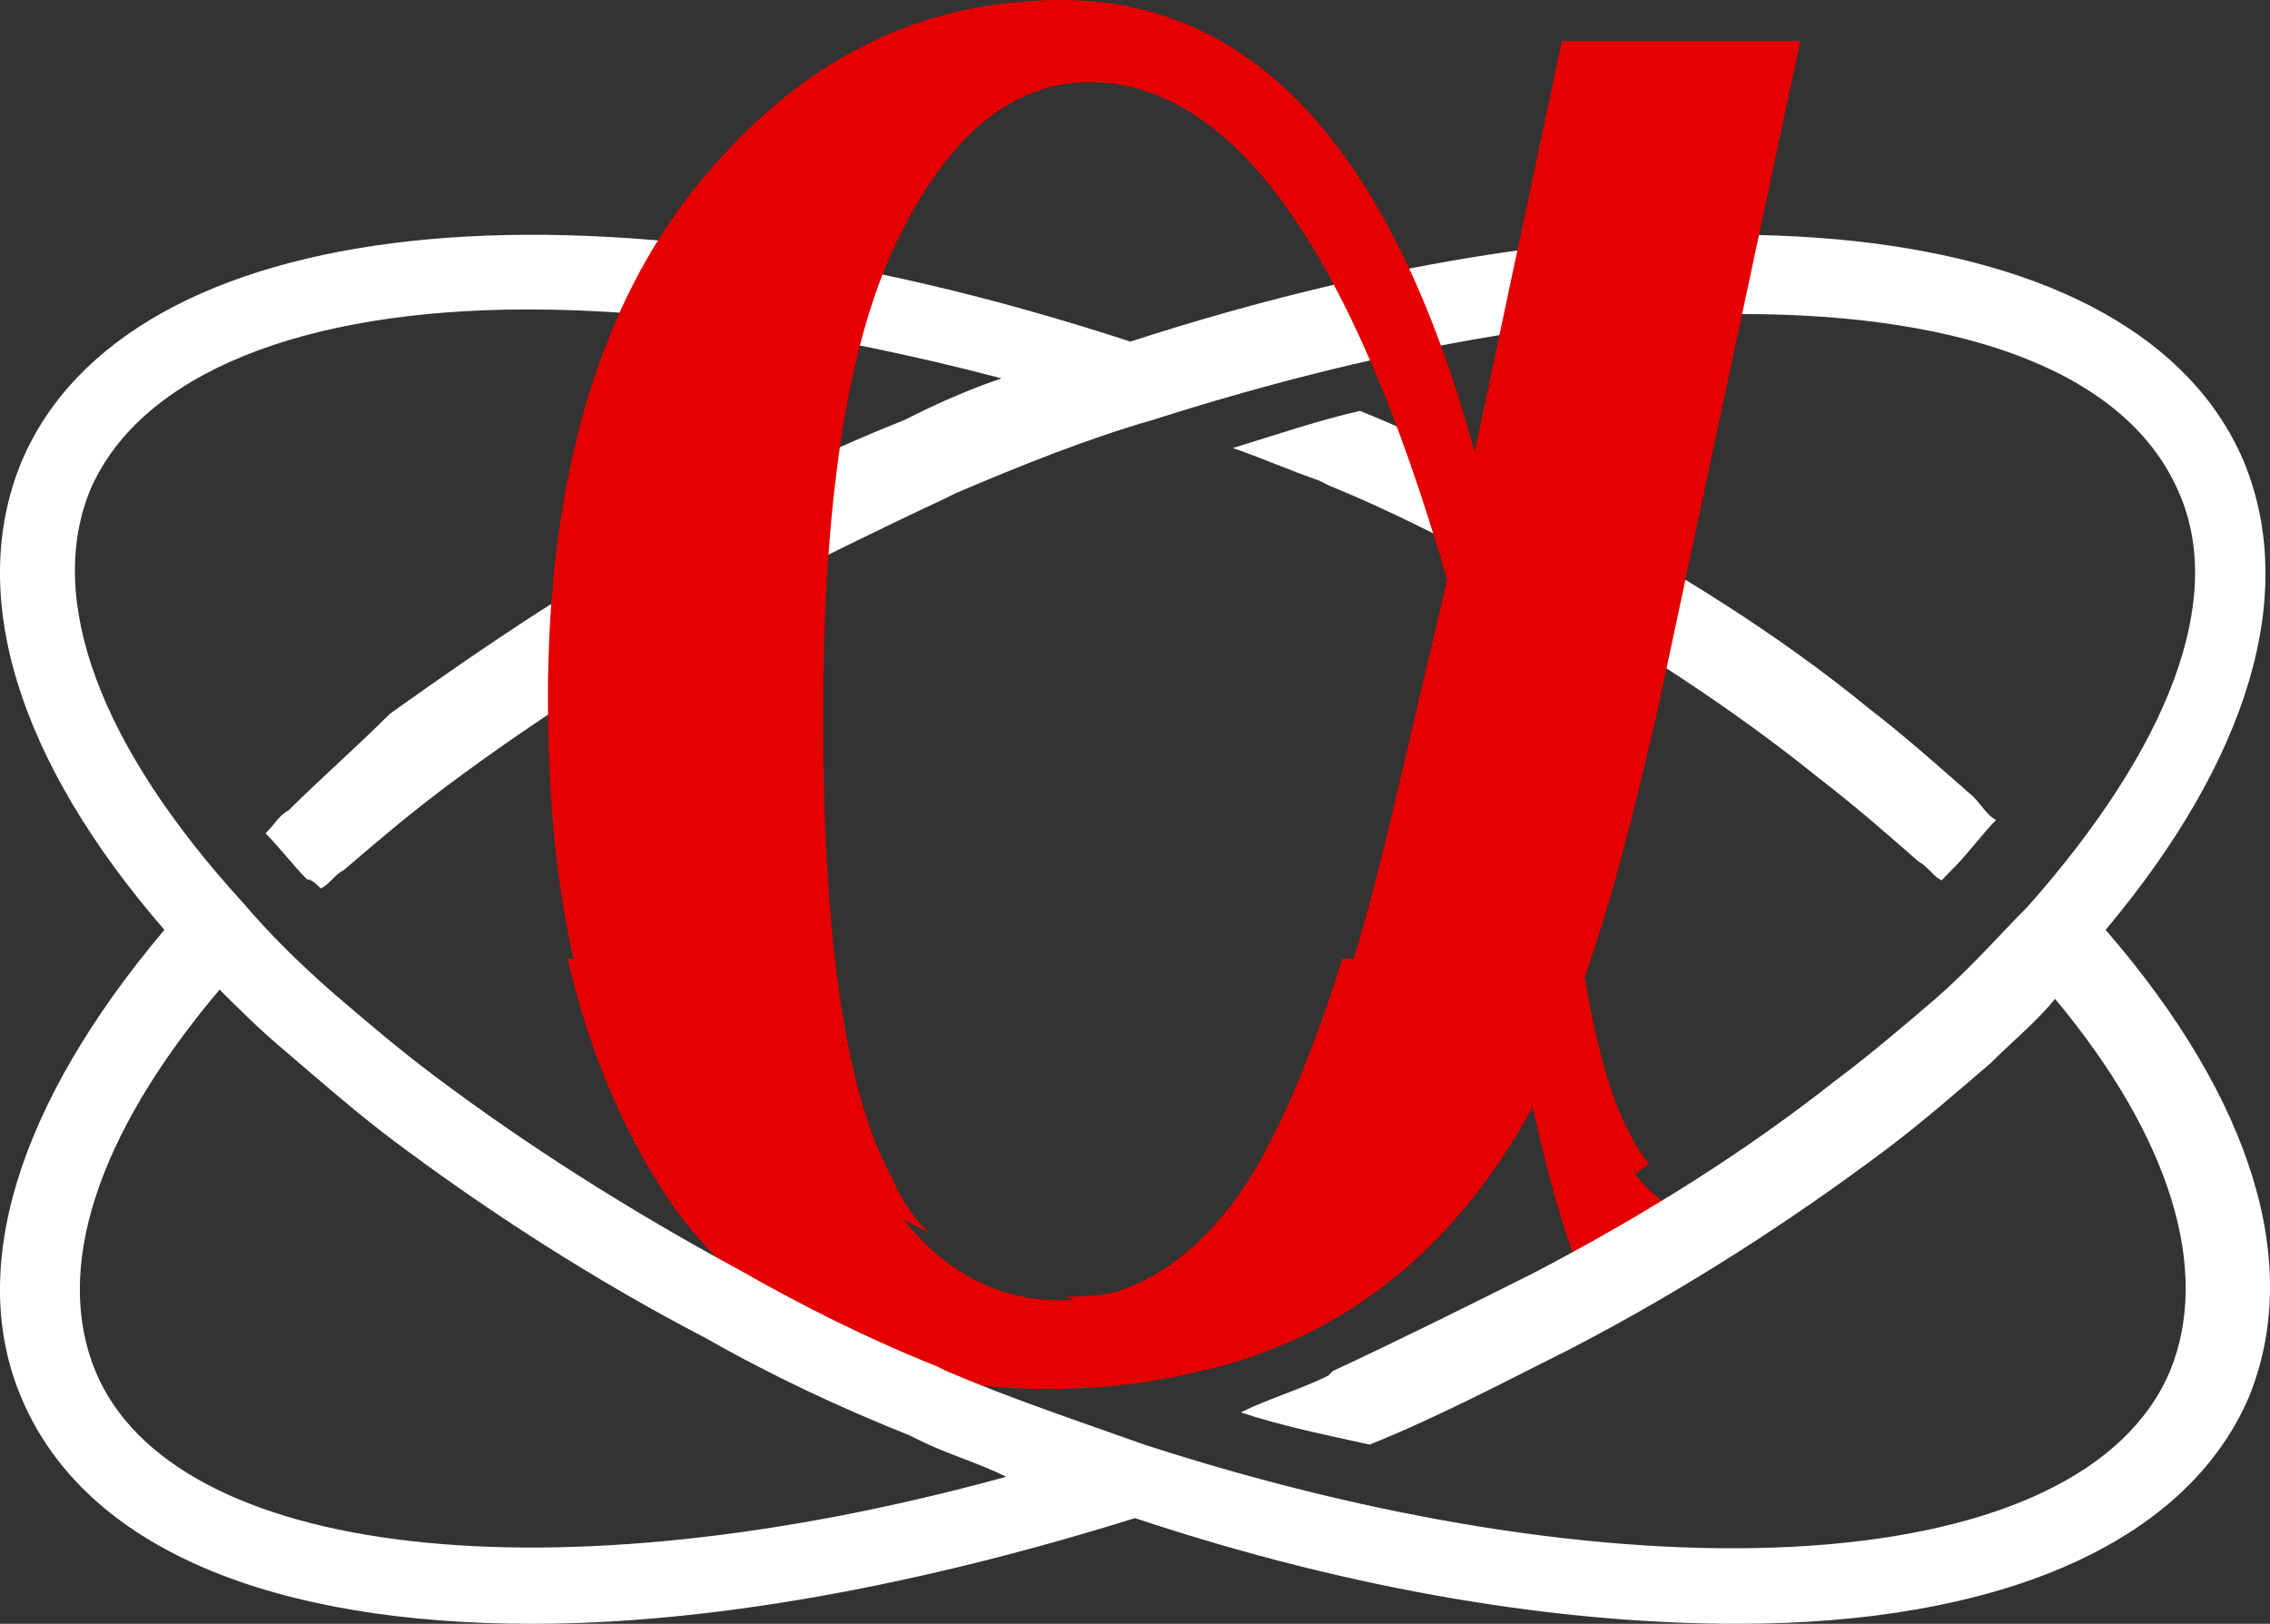<?xml version="1.0" encoding="UTF-8"?> <svg xmlns="http://www.w3.org/2000/svg" width="116" height="83" viewBox="0 0 116 83" fill="none"><rect x="0" y="0" width="116" height="83" fill="#333333" stroke="none"/> <path d="M81.177 66.01L87 62.381C83.506 61.474 81.177 57.392 80.245 50.588C80.478 50.134 80.478 49.68 80.711 49H68.598C66.735 54.897 64.871 58.979 63.008 61.474C60.446 64.876 57.418 66.464 54.157 66.464C50.43 66.464 47.169 64.423 44.839 60.34C43.442 57.845 42.51 53.99 41.811 49H29C30.165 53.99 32.028 58.299 34.59 61.928C39.249 68.052 45.538 71 53.458 71C64.871 71 73.024 66.01 78.149 55.804C79.08 60.113 80.012 63.516 81.177 66.01Z" fill="#E40000"></path> <path d="M110.891 70.08C106.425 80.651 83.858 82.06 58.47 73.839C55.179 72.664 51.653 71.49 48.362 70.08L47.892 69.845C44.366 68.436 41.075 66.791 37.784 64.912C32.142 61.858 26.97 58.57 22.269 55.046C20.388 53.637 18.743 52.227 17.097 50.818C15.217 49.173 13.806 47.764 12.396 46.12C5.109 38.133 2.288 30.616 4.638 24.978C7.224 19.105 15.452 15.817 26.97 15.817C34.023 15.817 42.25 16.991 51.183 19.34C49.772 19.81 48.127 20.515 46.717 21.22L46.246 21.455C42.72 22.864 39.194 24.508 35.903 26.388C30.026 29.441 24.855 32.965 19.918 36.489C18.038 38.368 16.392 39.777 14.747 41.422C14.276 41.657 14.041 42.126 13.571 42.596C14.276 43.301 14.982 44.24 15.687 44.945C15.922 44.945 16.157 45.18 16.392 45.415C16.862 45.18 17.097 44.71 17.567 44.475C19.213 43.066 20.858 41.657 22.739 40.247C27.441 36.724 32.612 33.435 38.254 30.381C41.545 28.737 44.836 27.092 48.362 25.448L48.832 25.213C52.123 23.804 55.649 22.394 58.94 21.455C69.989 17.931 80.332 16.052 89.03 16.052C100.548 16.052 108.776 19.105 111.362 25.213C113.712 30.616 110.891 38.133 103.604 46.355C102.194 47.764 100.783 49.408 98.903 51.053C97.257 52.462 95.612 53.872 93.731 55.281C89.265 58.805 84.093 62.093 78.216 65.147C74.925 66.791 71.634 68.436 68.108 70.08L67.873 70.315C66.463 71.02 64.817 71.49 63.407 72.194C65.522 72.899 67.873 73.369 69.989 73.839C73.515 72.429 77.041 70.55 80.332 68.906C86.209 65.852 91.615 62.328 96.317 58.805C98.198 57.395 100.078 55.751 101.724 54.341C102.899 53.167 104.074 52.227 105.015 51.053C110.891 58.1 113.007 64.912 110.891 70.08ZM4.873 70.08C2.758 64.912 4.873 58.1 11.22 50.583C12.161 51.523 13.336 52.697 14.747 53.872C16.392 55.281 18.273 56.925 20.153 58.335C24.855 61.858 30.261 65.382 36.138 68.436C39.429 70.315 42.955 71.959 46.481 73.369L46.952 73.604C48.362 74.308 50.008 74.778 51.418 75.483C28.381 81.826 8.87 79.711 4.873 70.08ZM114.653 23.569C109.246 10.884 85.974 8.3 57.765 17.461C29.791 8.3 6.519 10.884 1.112 23.569C-1.709 30.381 0.877 38.838 8.4 47.529C0.877 56.456 -1.709 64.912 1.112 71.49C4.403 79.242 14.041 83 27.205 83C36.138 83 46.717 81.121 58 77.597C69.284 81.356 79.862 83 88.795 83C101.959 83 111.597 79.007 114.888 71.49C117.709 64.677 115.123 56.221 107.6 47.529C114.888 38.838 117.473 30.381 114.653 23.569Z" fill="white"></path> <path d="M67.875 24.802C71.357 26.228 74.607 27.891 77.857 29.792C83.429 32.881 88.536 36.208 92.946 39.772C94.804 41.198 96.429 42.624 98.054 44.05C98.518 44.287 98.75 44.762 99.214 45C99.446 44.762 99.679 44.525 99.911 44.287C100.607 43.574 101.304 42.624 102 41.911C101.536 41.673 101.304 41.198 100.839 40.723C99.214 39.297 97.357 37.634 95.5 36.208C90.857 32.406 85.518 29.079 79.714 25.99C76.464 24.089 72.982 22.426 69.5 21C67.411 21.475 65.321 22.188 63 22.901C64.393 23.376 66.018 24.089 67.411 24.564L67.875 24.802Z" fill="white"></path> <path d="M47.458 63C46.755 62.3 46.051 61.367 45.582 60.2C43.238 56 42.066 48.067 42.066 36.633C42.066 25.9 43.238 17.733 45.817 12.367C48.396 7 51.678 4.2 55.663 4.2C62.93 4.2 69.026 12.6 73.949 29.633L71.37 40.6C69.026 50.867 66.447 57.633 63.868 61.133C61.289 64.633 58.242 66.267 54.96 66.267C54.725 66.267 54.725 66.267 54.491 66.267L61.758 70C69.26 68.133 75.121 63.233 79.106 55.067C79.341 57.633 79.809 59.967 80.513 62.067L84.264 59.5C82.623 57.4 81.685 54.133 80.982 49.933C82.388 45.967 83.56 41.3 84.733 36.167L92 2.1H79.809L75.355 23.1C71.135 7.7 64.103 0 54.256 0C46.989 0 40.894 3.033 35.736 9.333C30.579 15.633 28 24.5 28 35.7C28 43.167 28.938 49.467 31.048 54.6L47.458 63Z" fill="#E40000"></path> </svg> 